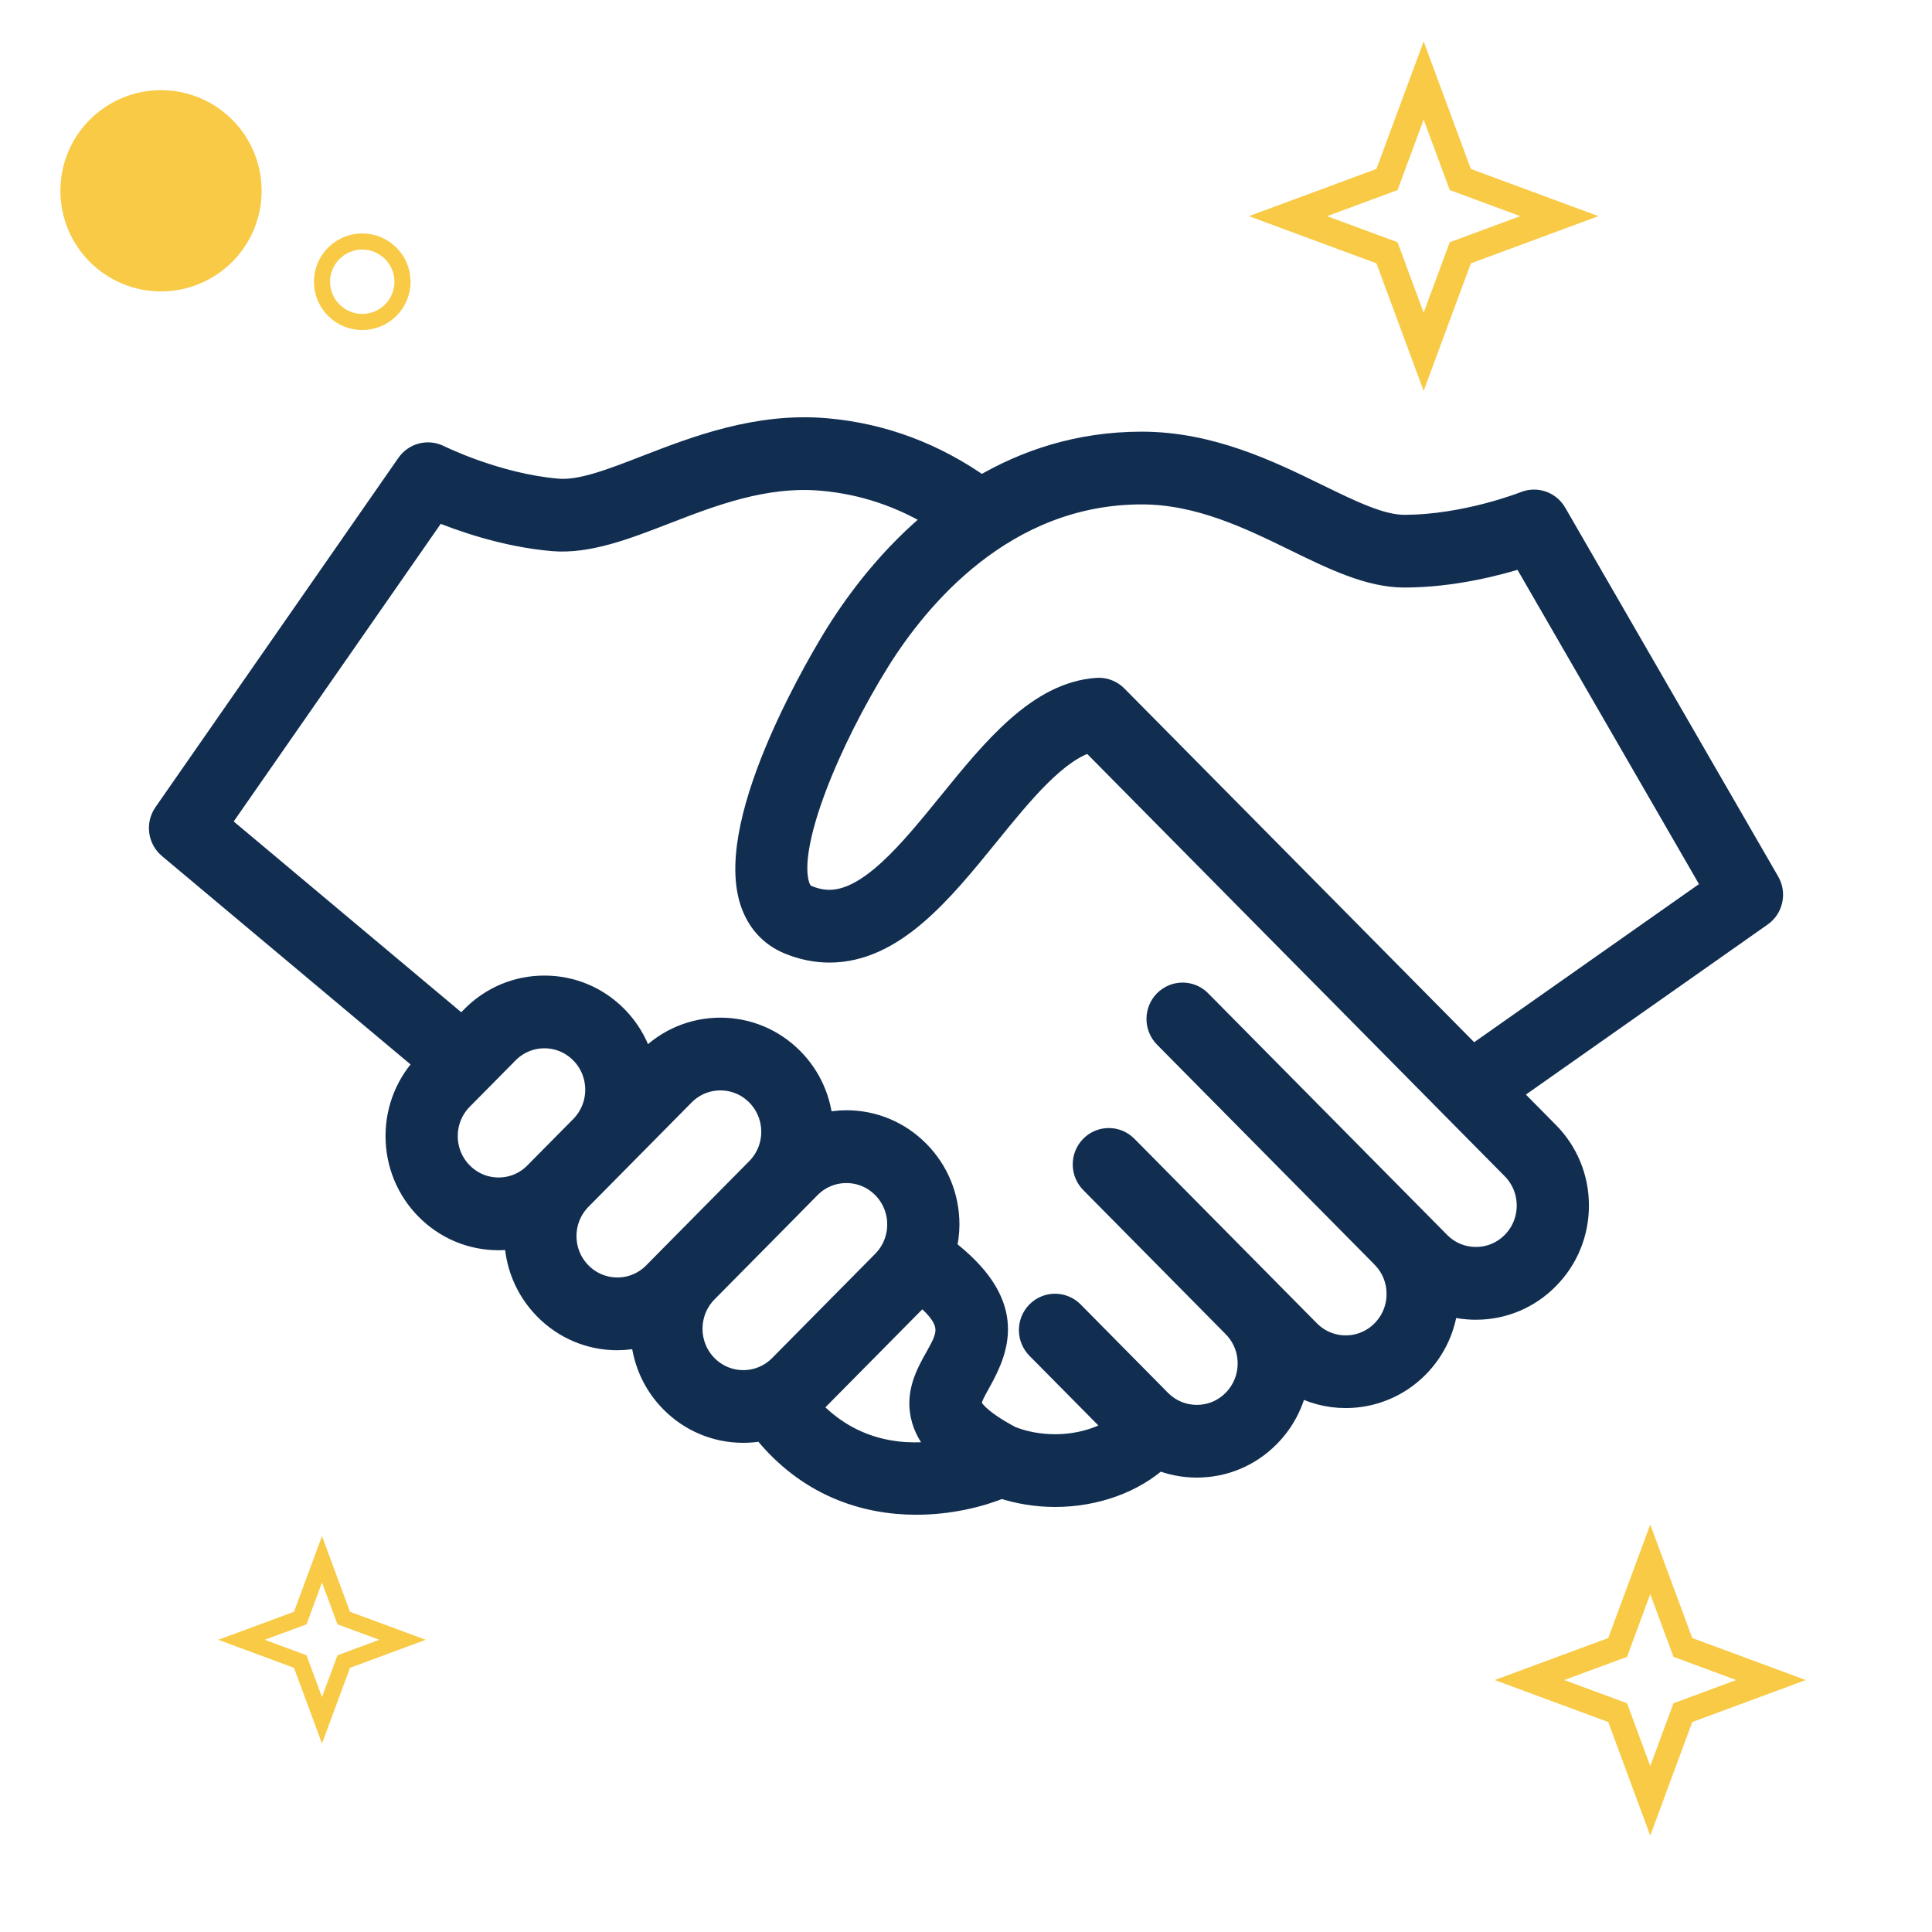 <?xml version="1.0" encoding="utf-8" ?>
<!DOCTYPE svg PUBLIC "-//W3C//DTD SVG 1.1//EN" "http://www.w3.org/Graphics/SVG/1.1/DTD/svg11.dtd">
<svg xmlns="http://www.w3.org/2000/svg" width="65" height="65" viewBox="0 0 65 65" fill="none"><circle cx="5.417" cy="6.419" r="2.708" transform="rotate(-180 5.417 6.419)" fill="#F8CA45" stroke="#F8CA45" stroke-width="1.354"/><ellipse cx="12.188" cy="9.479" rx="1.354" ry="1.354" transform="rotate(-180 12.188 9.479)" stroke="#F8CA45" stroke-width="0.542"/><path d="M55.521 60.586L54.424 57.62L51.458 56.523L54.424 55.426L55.521 52.461L56.618 55.426L59.583 56.523L56.618 57.62L55.521 60.586Z" stroke="#F8CA45" stroke-width="0.812" stroke-linecap="round"/><path d="M47.897 11.836L46.664 8.505L43.333 7.272L46.664 6.039L47.897 2.708L49.13 6.039L52.461 7.272L49.13 8.505L47.897 11.836Z" stroke="#F8CA45" stroke-width="0.913" stroke-linecap="round"/><path d="M10.833 57.877L10.102 55.901L8.125 55.169L10.102 54.438L10.833 52.461L11.565 54.438L13.542 55.169L11.565 55.901L10.833 57.877Z" stroke="#F8CA45" stroke-width="0.542" stroke-linecap="round"/><path d="M59.473 29.691L52.309 17.283C52.107 16.933 51.684 16.786 51.311 16.935C51.292 16.943 49.319 17.726 47.244 17.726C46.445 17.726 45.448 17.238 44.293 16.674C42.701 15.896 40.72 14.929 38.413 14.929C36.298 14.929 34.505 15.539 33.015 16.424C31.429 15.296 29.672 14.637 27.78 14.475C25.483 14.279 23.427 15.073 21.775 15.712C20.578 16.176 19.547 16.581 18.747 16.508C16.691 16.332 14.778 15.383 14.76 15.374C14.402 15.194 13.968 15.305 13.737 15.636L5.564 27.388C5.321 27.737 5.384 28.216 5.709 28.489L14.395 35.77L14.372 35.792C13.731 36.442 13.377 37.303 13.377 38.221C13.377 39.14 13.731 40.003 14.372 40.651C15.013 41.299 15.867 41.657 16.774 41.657C16.977 41.657 17.177 41.636 17.372 41.601C17.377 42.513 17.729 43.369 18.367 44.014C19.008 44.663 19.862 45.021 20.769 45.021C21.061 45.021 21.346 44.98 21.621 44.907C21.669 45.718 21.994 46.514 22.605 47.13C23.247 47.779 24.099 48.136 25.007 48.136C25.236 48.136 25.461 48.113 25.681 48.069C27.183 49.963 29.116 50.556 30.827 50.556C31.938 50.556 32.953 50.307 33.695 50.004C34.26 50.192 34.876 50.294 35.498 50.294C36.853 50.294 38.12 49.825 38.972 49.049C39.377 49.217 39.814 49.306 40.265 49.306C41.173 49.306 42.026 48.95 42.666 48.301C43.155 47.807 43.475 47.191 43.601 46.52C44.118 46.816 44.695 46.967 45.274 46.967C46.143 46.967 47.014 46.632 47.676 45.963C48.244 45.388 48.585 44.644 48.657 43.845C48.975 43.944 49.312 43.995 49.654 43.995C50.562 43.995 51.416 43.638 52.056 42.989C52.698 42.341 53.052 41.478 53.052 40.56C53.052 39.642 52.698 38.779 52.056 38.131L50.711 36.77L59.235 30.774C59.583 30.532 59.686 30.059 59.473 29.691ZM18.032 39.494C17.696 39.835 17.249 40.021 16.774 40.021C16.299 40.021 15.853 39.834 15.516 39.494C15.18 39.154 14.995 38.703 14.995 38.221C14.995 37.741 15.181 37.29 15.516 36.949L17.058 35.39C17.394 35.05 17.841 34.863 18.316 34.863C18.792 34.863 19.238 35.051 19.574 35.39C19.911 35.731 20.095 36.182 20.095 36.663C20.095 37.143 19.909 37.594 19.574 37.935L18.032 39.494ZM22.604 42.275L22.028 42.859C21.691 43.199 21.245 43.385 20.77 43.385C20.295 43.385 19.848 43.197 19.512 42.859C19.175 42.518 18.99 42.067 18.99 41.586C18.99 41.106 19.176 40.654 19.512 40.314L22.98 36.806C23.316 36.467 23.762 36.28 24.238 36.28C24.713 36.28 25.16 36.467 25.497 36.807C25.832 37.146 26.017 37.599 26.017 38.079C26.017 38.559 25.832 39.008 25.498 39.349L22.604 42.275V42.275ZM25.008 46.502C24.533 46.502 24.086 46.315 23.75 45.976C23.057 45.276 23.057 44.137 23.748 43.434L26.64 40.509L26.645 40.502L27.218 39.922C27.554 39.583 28.001 39.397 28.477 39.397C28.951 39.397 29.398 39.584 29.735 39.924C30.07 40.263 30.255 40.716 30.255 41.196C30.255 41.676 30.07 42.128 29.734 42.468L26.266 45.976C25.93 46.314 25.483 46.502 25.008 46.502ZM31.077 47.755C31.191 48.144 31.421 48.501 31.789 48.847C30.514 49.063 28.674 48.977 27.19 47.336C27.265 47.273 27.34 47.205 27.41 47.134L30.879 43.626C30.922 43.583 30.96 43.537 31 43.49C32.211 44.455 31.942 44.937 31.529 45.673C31.218 46.225 30.831 46.914 31.077 47.755ZM50.914 39.288C51.249 39.628 51.434 40.08 51.434 40.56C51.434 41.04 51.249 41.492 50.914 41.832C50.577 42.173 50.131 42.358 49.656 42.358C49.181 42.358 48.734 42.171 48.398 41.832L40.358 33.703C40.043 33.384 39.531 33.384 39.215 33.703C38.899 34.022 38.899 34.54 39.215 34.86L46.53 42.257L46.533 42.262C46.87 42.602 47.055 43.054 47.055 43.534C47.055 44.015 46.869 44.467 46.533 44.807C46.197 45.146 45.75 45.333 45.276 45.333C44.801 45.333 44.354 45.146 44.018 44.807L42.671 43.446L42.668 43.442V43.442L37.876 38.597C37.561 38.278 37.049 38.278 36.733 38.597C36.418 38.915 36.418 39.434 36.733 39.753L41.528 44.604C41.862 44.944 42.045 45.394 42.045 45.872C42.045 46.353 41.859 46.804 41.524 47.145C41.188 47.486 40.741 47.671 40.266 47.671C39.792 47.671 39.344 47.484 39.007 47.145L36.067 44.171C35.751 43.852 35.239 43.852 34.923 44.171C34.607 44.49 34.607 45.009 34.923 45.328L37.619 48.054C37.069 48.431 36.302 48.659 35.498 48.659C34.966 48.659 34.445 48.562 33.99 48.38C32.848 47.772 32.658 47.392 32.628 47.289C32.581 47.128 32.719 46.865 32.935 46.48C33.619 45.263 34.127 43.824 31.768 42.029C31.834 41.759 31.873 41.48 31.873 41.195C31.873 40.276 31.52 39.415 30.878 38.766C30.237 38.117 29.384 37.759 28.476 37.759C28.185 37.759 27.9 37.8 27.625 37.872C27.576 37.032 27.233 36.25 26.639 35.65C25.998 35.002 25.145 34.644 24.237 34.644C23.33 34.644 22.476 35.002 21.835 35.65L21.619 35.869C21.475 35.255 21.17 34.691 20.718 34.233C20.077 33.584 19.224 33.228 18.316 33.228C17.408 33.228 16.555 33.584 15.914 34.233L15.539 34.612C15.52 34.592 15.502 34.572 15.48 34.553L7.318 27.71L14.679 17.127C15.495 17.466 16.992 18 18.611 18.138C19.774 18.234 21.028 17.753 22.354 17.24C23.929 16.63 25.712 15.937 27.644 16.105C29.047 16.225 30.365 16.672 31.578 17.425C30.005 18.695 28.877 20.207 28.164 21.35C27.777 21.972 24.406 27.507 25.293 30.301C25.504 30.965 25.938 31.449 26.548 31.701C26.996 31.886 27.452 31.979 27.906 31.979C30.04 31.979 31.655 29.991 33.216 28.069C34.359 26.661 35.538 25.211 36.688 24.9L44.04 32.337L44.819 33.123L48.884 37.236L50.914 39.288ZM49.55 35.594L45.185 31.179V31.179L37.54 23.449C37.388 23.295 37.181 23.209 36.968 23.209C36.951 23.209 36.931 23.209 36.914 23.211C34.962 23.342 33.438 25.217 31.965 27.031C30.642 28.659 29.274 30.343 27.906 30.343C27.66 30.343 27.416 30.292 27.159 30.186C27.038 30.135 26.914 30.054 26.834 29.8C26.391 28.405 27.895 24.855 29.534 22.222C30.85 20.11 33.754 16.564 38.413 16.564C40.349 16.564 42.069 17.405 43.589 18.147C44.868 18.771 46.075 19.361 47.244 19.361C48.869 19.361 50.405 18.957 51.245 18.689L57.698 29.863L49.55 35.594Z" fill="#112E51"/><path d="M22.604 42.275L22.028 42.859C21.691 43.199 21.245 43.385 20.77 43.385C20.295 43.385 19.848 43.197 19.512 42.859C19.175 42.518 18.99 42.067 18.99 41.586C18.99 41.106 19.176 40.654 19.512 40.314L22.98 36.806C23.316 36.467 23.762 36.28 24.238 36.28C24.713 36.28 25.16 36.467 25.497 36.807C25.832 37.146 26.017 37.599 26.017 38.079C26.017 38.559 25.832 39.008 25.498 39.349L22.604 42.275ZM22.604 42.275V42.275ZM42.668 43.442L42.671 43.446L44.018 44.807C44.354 45.146 44.801 45.333 45.276 45.333C45.75 45.333 46.197 45.146 46.533 44.807C46.869 44.467 47.055 44.015 47.055 43.534C47.055 43.054 46.87 42.602 46.533 42.262L46.53 42.257L39.215 34.86C38.899 34.54 38.899 34.022 39.215 33.703C39.531 33.384 40.043 33.384 40.358 33.703L48.398 41.832C48.734 42.171 49.181 42.358 49.656 42.358C50.131 42.358 50.577 42.173 50.914 41.832C51.249 41.492 51.434 41.04 51.434 40.56C51.434 40.08 51.249 39.628 50.914 39.288L48.884 37.236L44.819 33.123L44.04 32.337L36.688 24.9C35.538 25.211 34.359 26.661 33.216 28.069C31.655 29.991 30.04 31.979 27.906 31.979C27.452 31.979 26.996 31.886 26.548 31.701C25.938 31.449 25.504 30.965 25.293 30.301C24.406 27.507 27.777 21.972 28.164 21.35C28.877 20.207 30.005 18.695 31.578 17.425C30.365 16.672 29.047 16.225 27.644 16.105C25.712 15.937 23.929 16.63 22.354 17.24C21.028 17.753 19.774 18.234 18.611 18.138C16.992 18 15.495 17.466 14.679 17.127L7.318 27.71L15.48 34.553C15.502 34.572 15.52 34.592 15.539 34.612L15.914 34.233C16.555 33.584 17.408 33.228 18.316 33.228C19.224 33.228 20.077 33.584 20.718 34.233C21.17 34.691 21.475 35.255 21.619 35.869L21.835 35.65C22.476 35.002 23.33 34.644 24.237 34.644C25.145 34.644 25.998 35.002 26.639 35.65C27.233 36.25 27.576 37.032 27.625 37.872C27.9 37.8 28.185 37.759 28.476 37.759C29.384 37.759 30.237 38.117 30.878 38.766C31.52 39.415 31.873 40.276 31.873 41.195C31.873 41.48 31.834 41.759 31.768 42.029C34.127 43.824 33.619 45.263 32.935 46.48C32.719 46.865 32.581 47.128 32.628 47.289C32.658 47.392 32.848 47.772 33.99 48.38C34.445 48.562 34.966 48.659 35.498 48.659C36.302 48.659 37.069 48.431 37.619 48.054L34.923 45.328C34.607 45.009 34.607 44.49 34.923 44.171C35.239 43.852 35.751 43.852 36.067 44.171L39.007 47.145C39.344 47.484 39.792 47.671 40.266 47.671C40.741 47.671 41.188 47.486 41.524 47.145C41.859 46.804 42.045 46.353 42.045 45.872C42.045 45.394 41.862 44.944 41.528 44.604L36.733 39.753C36.418 39.434 36.418 38.915 36.733 38.597C37.049 38.278 37.561 38.278 37.876 38.597L42.668 43.442ZM42.668 43.442V43.442ZM45.185 31.179L49.55 35.594L57.698 29.863L51.245 18.689C50.405 18.957 48.869 19.361 47.244 19.361C46.075 19.361 44.868 18.771 43.589 18.147C42.069 17.405 40.349 16.564 38.413 16.564C33.754 16.564 30.85 20.11 29.534 22.222C27.895 24.855 26.391 28.405 26.834 29.8C26.914 30.054 27.038 30.135 27.159 30.186C27.416 30.292 27.66 30.343 27.906 30.343C29.274 30.343 30.642 28.659 31.965 27.031C33.438 25.217 34.962 23.342 36.914 23.211C36.931 23.209 36.951 23.209 36.968 23.209C37.181 23.209 37.388 23.295 37.54 23.449L45.185 31.179ZM45.185 31.179V31.179ZM59.473 29.691L52.309 17.283C52.107 16.933 51.684 16.786 51.311 16.935C51.292 16.943 49.319 17.726 47.244 17.726C46.445 17.726 45.448 17.238 44.293 16.674C42.701 15.896 40.72 14.929 38.413 14.929C36.298 14.929 34.505 15.539 33.015 16.424C31.429 15.296 29.672 14.637 27.78 14.475C25.483 14.279 23.427 15.073 21.775 15.712C20.578 16.176 19.547 16.581 18.747 16.508C16.691 16.332 14.778 15.383 14.76 15.374C14.402 15.194 13.968 15.305 13.737 15.636L5.564 27.388C5.321 27.737 5.384 28.216 5.709 28.489L14.395 35.77L14.372 35.792C13.731 36.442 13.377 37.303 13.377 38.221C13.377 39.14 13.731 40.003 14.372 40.651C15.013 41.299 15.867 41.657 16.774 41.657C16.977 41.657 17.177 41.636 17.372 41.601C17.377 42.513 17.729 43.369 18.367 44.014C19.008 44.663 19.862 45.021 20.769 45.021C21.061 45.021 21.346 44.98 21.621 44.907C21.669 45.718 21.994 46.514 22.605 47.13C23.247 47.779 24.099 48.136 25.007 48.136C25.236 48.136 25.461 48.113 25.681 48.069C27.183 49.963 29.116 50.556 30.827 50.556C31.938 50.556 32.953 50.307 33.695 50.004C34.26 50.192 34.876 50.294 35.498 50.294C36.853 50.294 38.12 49.825 38.972 49.049C39.377 49.217 39.814 49.306 40.265 49.306C41.173 49.306 42.026 48.95 42.666 48.301C43.155 47.807 43.475 47.191 43.601 46.52C44.118 46.816 44.695 46.967 45.274 46.967C46.143 46.967 47.014 46.632 47.676 45.963C48.244 45.388 48.585 44.644 48.657 43.845C48.975 43.944 49.312 43.995 49.654 43.995C50.562 43.995 51.416 43.638 52.056 42.989C52.698 42.341 53.052 41.478 53.052 40.56C53.052 39.642 52.698 38.779 52.056 38.131L50.711 36.77L59.235 30.774C59.583 30.532 59.686 30.059 59.473 29.691ZM18.032 39.494C17.696 39.835 17.249 40.021 16.774 40.021C16.299 40.021 15.853 39.834 15.516 39.494C15.18 39.154 14.995 38.703 14.995 38.221C14.995 37.741 15.181 37.29 15.516 36.949L17.058 35.39C17.394 35.05 17.841 34.863 18.316 34.863C18.792 34.863 19.238 35.051 19.574 35.39C19.911 35.731 20.095 36.182 20.095 36.663C20.095 37.143 19.909 37.594 19.574 37.935L18.032 39.494ZM25.008 46.502C24.533 46.502 24.086 46.315 23.75 45.976C23.057 45.276 23.057 44.137 23.748 43.434L26.64 40.509L26.645 40.502L27.218 39.922C27.554 39.583 28.001 39.397 28.477 39.397C28.951 39.397 29.398 39.584 29.735 39.924C30.07 40.263 30.255 40.716 30.255 41.196C30.255 41.676 30.07 42.128 29.734 42.468L26.266 45.976C25.93 46.314 25.483 46.502 25.008 46.502ZM31.077 47.755C31.191 48.144 31.421 48.501 31.789 48.847C30.514 49.063 28.674 48.977 27.19 47.336C27.265 47.273 27.34 47.205 27.41 47.134L30.879 43.626C30.922 43.583 30.96 43.537 31 43.49C32.211 44.455 31.942 44.937 31.529 45.673C31.218 46.225 30.831 46.914 31.077 47.755Z" stroke="#112E51" stroke-width="0.812"/></svg>